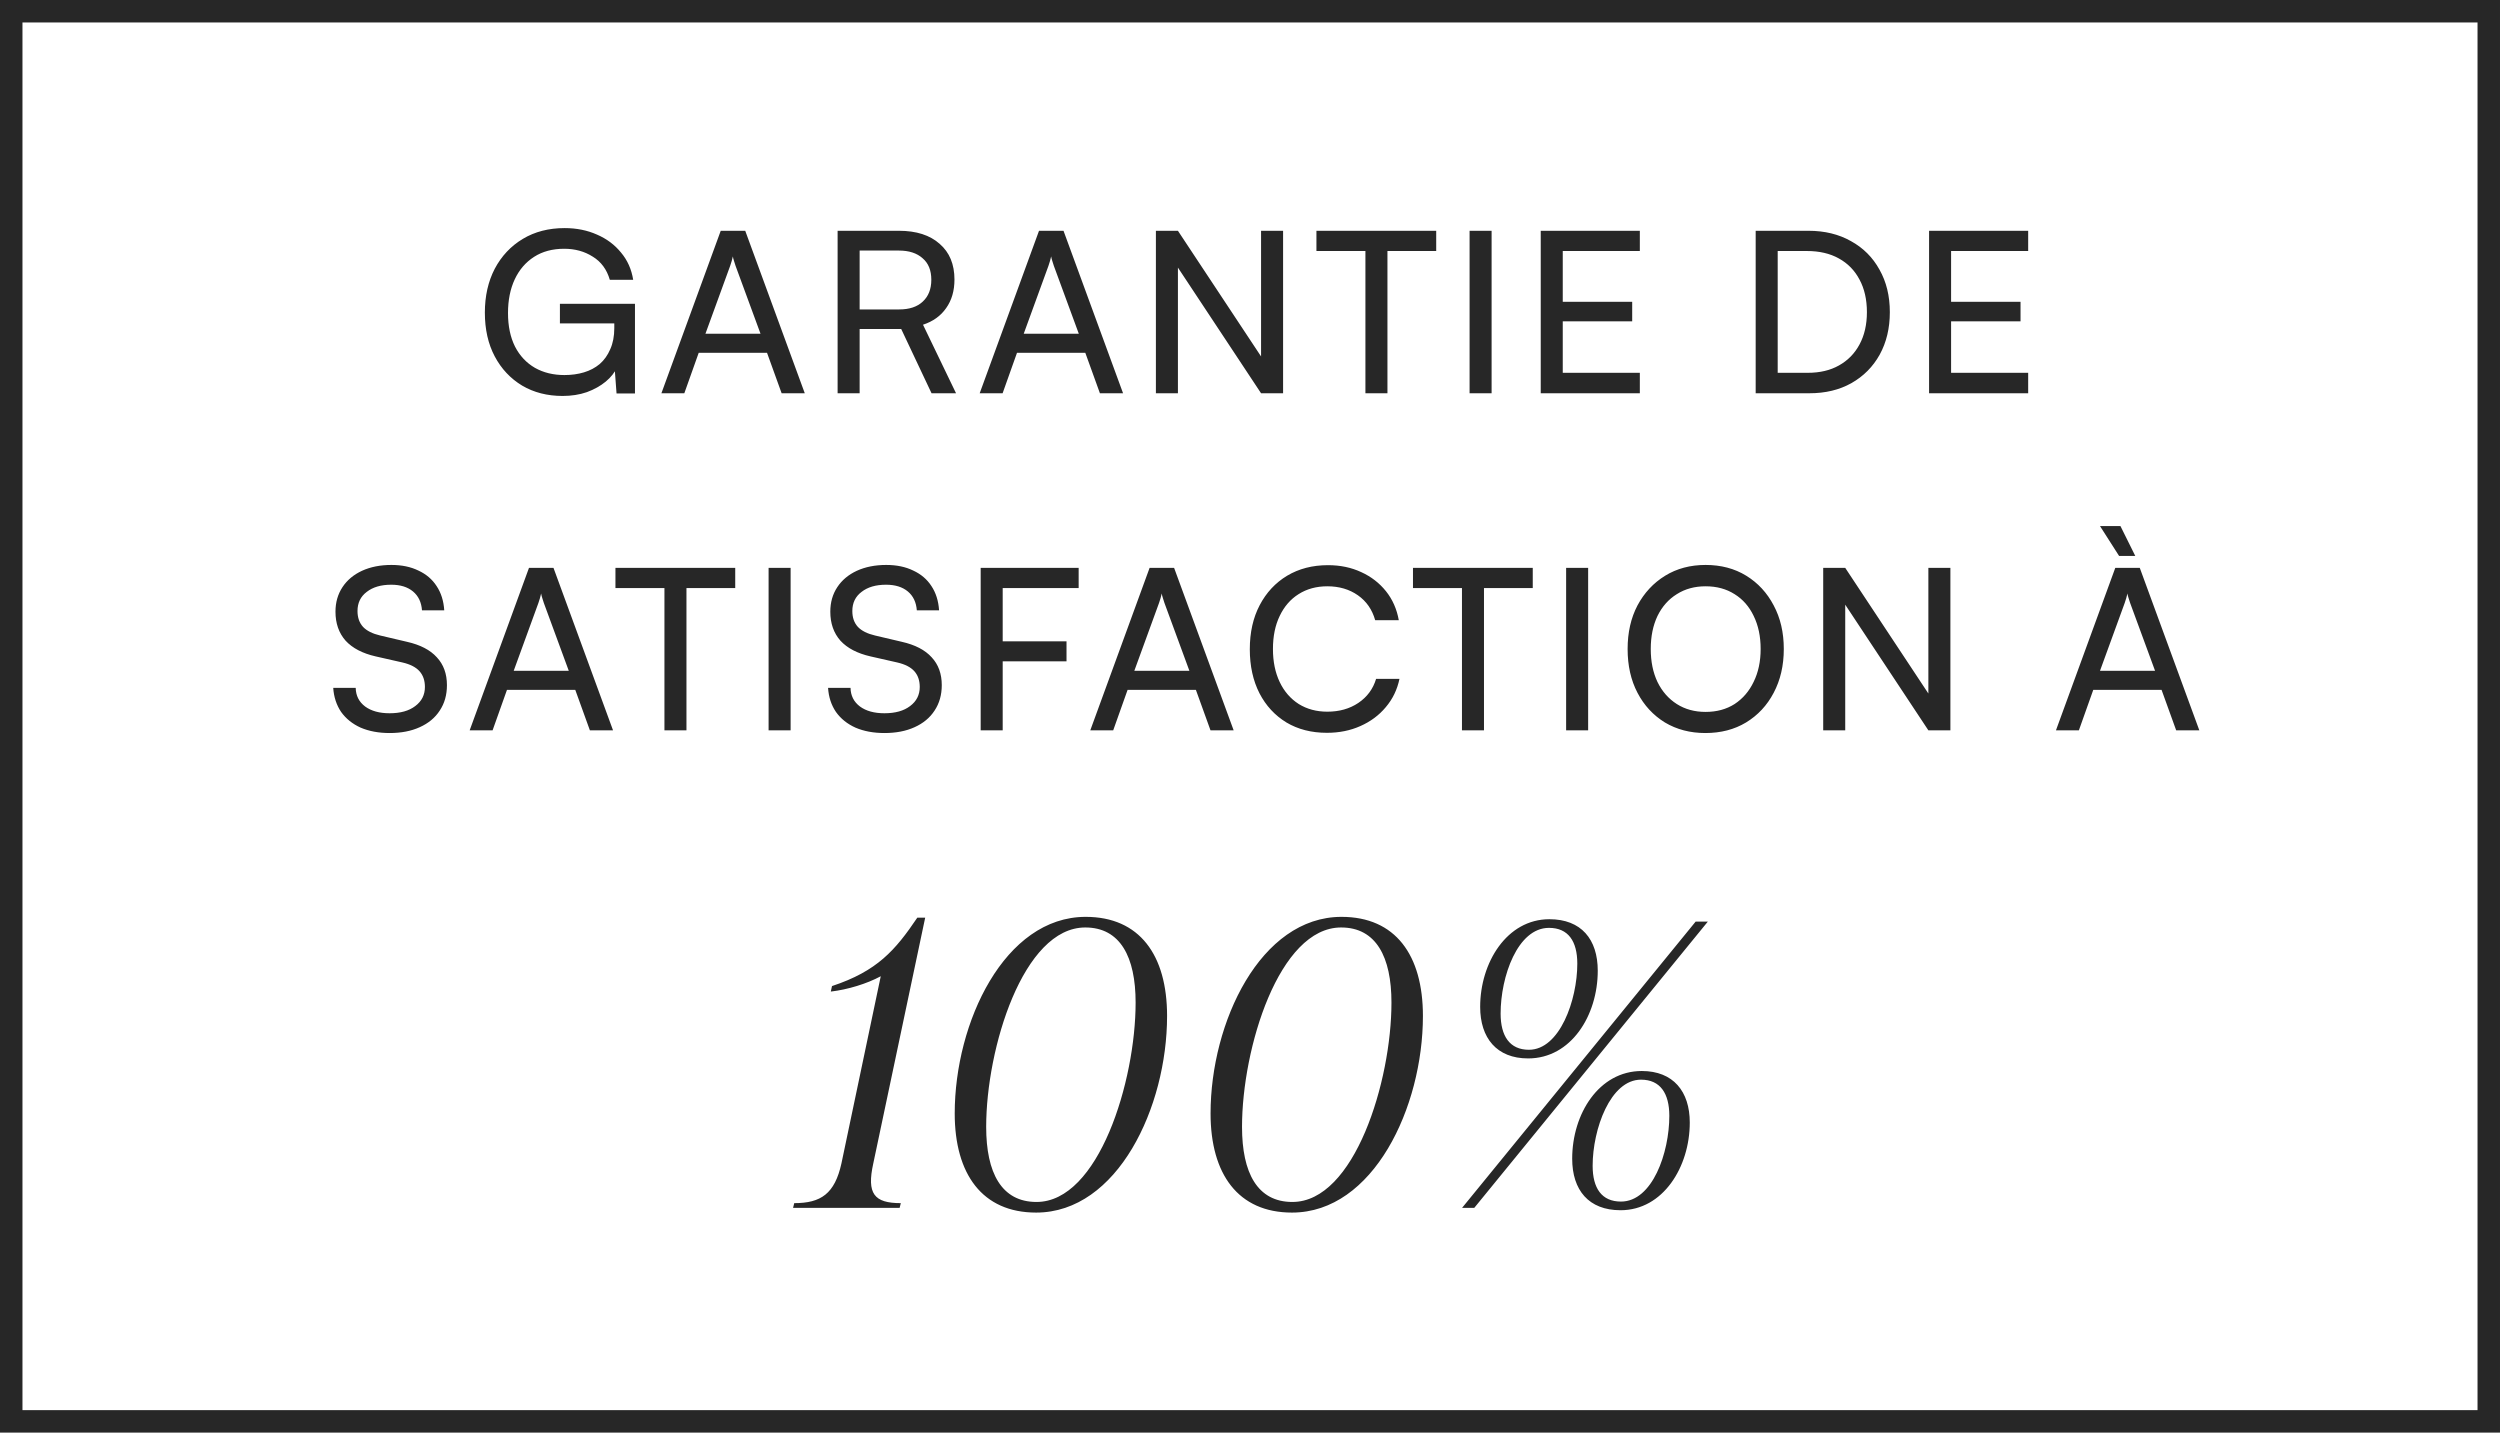 <svg xmlns="http://www.w3.org/2000/svg" fill="none" viewBox="0 0 89 51" height="51" width="89">
<g clip-path="url(#clip0_9741_33)">
<rect stroke-width="0.8" stroke="#272727" height="50.2" width="88.2" y="0.4" x="0.4"></rect>
<path fill="#272727" d="M20.085 8.856C19.669 8.856 19.311 8.952 19.013 9.144C18.714 9.336 18.485 9.603 18.325 9.944C18.165 10.285 18.085 10.685 18.085 11.144C18.085 11.608 18.168 12.005 18.333 12.336C18.503 12.667 18.741 12.92 19.045 13.096C19.349 13.267 19.698 13.352 20.093 13.352C20.343 13.352 20.576 13.32 20.789 13.256C21.002 13.192 21.189 13.093 21.349 12.96C21.509 12.821 21.634 12.645 21.725 12.432C21.821 12.219 21.869 11.968 21.869 11.68V11.136L22.237 11.512H19.933V10.816H22.605V14.008H21.949L21.869 12.936L21.973 13.064C21.887 13.256 21.752 13.429 21.565 13.584C21.378 13.739 21.154 13.864 20.893 13.96C20.631 14.051 20.343 14.096 20.029 14.096C19.485 14.096 19.005 13.973 18.589 13.728C18.173 13.477 17.848 13.131 17.613 12.688C17.378 12.245 17.261 11.725 17.261 11.128C17.261 10.541 17.378 10.021 17.613 9.568C17.853 9.115 18.186 8.76 18.613 8.504C19.04 8.248 19.535 8.12 20.101 8.12C20.522 8.12 20.906 8.197 21.253 8.352C21.599 8.501 21.885 8.715 22.109 8.992C22.338 9.264 22.482 9.587 22.541 9.96H21.709C21.602 9.592 21.399 9.317 21.101 9.136C20.808 8.949 20.469 8.856 20.085 8.856ZM24.362 14H23.546L25.658 8.216H26.53L28.65 14H27.826L27.306 12.56H24.874L24.362 14ZM25.994 9.464L25.114 11.88H27.074L26.186 9.464C26.17 9.405 26.151 9.347 26.13 9.288C26.109 9.224 26.095 9.171 26.09 9.128C26.079 9.171 26.066 9.224 26.05 9.288C26.034 9.347 26.015 9.405 25.994 9.464ZM30.603 14H29.819V8.216H32.003C32.621 8.216 33.104 8.371 33.451 8.68C33.803 8.984 33.979 9.408 33.979 9.952C33.979 10.352 33.88 10.691 33.683 10.968C33.491 11.245 33.216 11.443 32.859 11.56L34.035 14H33.163L32.083 11.712H30.603V14ZM30.603 8.92V11.016H32.011C32.373 11.016 32.654 10.923 32.851 10.736C33.053 10.549 33.155 10.291 33.155 9.96C33.155 9.624 33.051 9.368 32.843 9.192C32.64 9.011 32.36 8.92 32.003 8.92H30.603ZM35.693 14H34.877L36.989 8.216H37.861L39.981 14H39.157L38.637 12.56H36.205L35.693 14ZM37.325 9.464L36.445 11.88H38.405L37.517 9.464C37.501 9.405 37.483 9.347 37.461 9.288C37.44 9.224 37.427 9.171 37.421 9.128C37.411 9.171 37.397 9.224 37.381 9.288C37.365 9.347 37.347 9.405 37.325 9.464ZM41.934 14H41.15V8.216H41.934L45.11 13.016H44.894V8.216H45.678V14H44.894L41.718 9.2H41.934V14ZM49.393 8.576V14H48.609V8.576H49.393ZM46.865 8.936V8.216H51.129V8.936H46.865ZM53.101 8.216V14H52.317V8.216H53.101ZM58.378 14H54.85V8.216H58.378V8.936H55.274L55.634 8.624V10.744H58.106V11.44H55.634V13.6L55.274 13.272H58.378V14ZM64.414 14H62.502V8.216H64.382C64.958 8.216 65.462 8.339 65.894 8.584C66.331 8.824 66.67 9.163 66.91 9.6C67.155 10.032 67.278 10.536 67.278 11.112C67.278 11.683 67.158 12.187 66.918 12.624C66.678 13.056 66.342 13.395 65.91 13.64C65.483 13.88 64.984 14 64.414 14ZM63.286 8.584V13.64L62.918 13.272H64.358C64.79 13.272 65.16 13.184 65.47 13.008C65.784 12.832 66.027 12.584 66.198 12.264C66.374 11.939 66.462 11.555 66.462 11.112C66.462 10.664 66.374 10.277 66.198 9.952C66.027 9.627 65.782 9.376 65.462 9.2C65.147 9.024 64.768 8.936 64.326 8.936H62.918L63.286 8.584ZM72.203 14H68.675V8.216H72.203V8.936H69.099L69.459 8.624V10.744H71.931V11.44H69.459V13.6L69.099 13.272H72.203V14ZM11.943 21.776C11.943 21.445 12.026 21.155 12.191 20.904C12.356 20.653 12.588 20.459 12.887 20.32C13.191 20.181 13.54 20.112 13.935 20.112C14.303 20.112 14.623 20.179 14.895 20.312C15.172 20.44 15.388 20.624 15.543 20.864C15.703 21.104 15.794 21.392 15.815 21.728H15.023C15.002 21.44 14.895 21.216 14.703 21.056C14.511 20.896 14.252 20.816 13.927 20.816C13.564 20.816 13.274 20.901 13.055 21.072C12.836 21.237 12.727 21.464 12.727 21.752C12.727 21.987 12.794 22.176 12.927 22.32C13.06 22.459 13.263 22.56 13.535 22.624L14.487 22.848C14.962 22.955 15.316 23.139 15.551 23.4C15.791 23.656 15.911 23.987 15.911 24.392C15.911 24.739 15.826 25.04 15.655 25.296C15.49 25.552 15.252 25.749 14.943 25.888C14.639 26.027 14.282 26.096 13.871 26.096C13.482 26.096 13.138 26.032 12.839 25.904C12.546 25.771 12.314 25.584 12.143 25.344C11.978 25.099 11.884 24.813 11.863 24.488H12.663C12.668 24.765 12.78 24.987 12.999 25.152C13.218 25.312 13.508 25.392 13.871 25.392C14.255 25.392 14.559 25.307 14.783 25.136C15.012 24.965 15.127 24.739 15.127 24.456C15.127 24.227 15.063 24.04 14.935 23.896C14.807 23.752 14.604 23.648 14.327 23.584L13.375 23.368C12.906 23.261 12.548 23.075 12.303 22.808C12.063 22.536 11.943 22.192 11.943 21.776ZM17.536 26H16.72L18.832 20.216H19.704L21.824 26H21L20.48 24.56H18.048L17.536 26ZM19.168 21.464L18.288 23.88H20.248L19.36 21.464C19.344 21.405 19.326 21.347 19.304 21.288C19.283 21.224 19.27 21.171 19.264 21.128C19.254 21.171 19.24 21.224 19.224 21.288C19.208 21.347 19.19 21.405 19.168 21.464ZM24.438 20.576V26H23.654V20.576H24.438ZM21.91 20.936V20.216H26.174V20.936H21.91ZM28.146 20.216V26H27.362V20.216H28.146ZM29.559 21.776C29.559 21.445 29.641 21.155 29.807 20.904C29.972 20.653 30.204 20.459 30.503 20.32C30.807 20.181 31.156 20.112 31.551 20.112C31.919 20.112 32.239 20.179 32.511 20.312C32.788 20.44 33.004 20.624 33.159 20.864C33.319 21.104 33.409 21.392 33.431 21.728H32.639C32.617 21.44 32.511 21.216 32.319 21.056C32.127 20.896 31.868 20.816 31.543 20.816C31.18 20.816 30.889 20.901 30.671 21.072C30.452 21.237 30.343 21.464 30.343 21.752C30.343 21.987 30.409 22.176 30.543 22.32C30.676 22.459 30.879 22.56 31.151 22.624L32.103 22.848C32.577 22.955 32.932 23.139 33.167 23.4C33.407 23.656 33.527 23.987 33.527 24.392C33.527 24.739 33.441 25.04 33.271 25.296C33.105 25.552 32.868 25.749 32.559 25.888C32.255 26.027 31.897 26.096 31.487 26.096C31.097 26.096 30.753 26.032 30.455 25.904C30.161 25.771 29.929 25.584 29.759 25.344C29.593 25.099 29.5 24.813 29.479 24.488H30.279C30.284 24.765 30.396 24.987 30.615 25.152C30.833 25.312 31.124 25.392 31.487 25.392C31.871 25.392 32.175 25.307 32.399 25.136C32.628 24.965 32.743 24.739 32.743 24.456C32.743 24.227 32.679 24.04 32.551 23.896C32.423 23.752 32.22 23.648 31.943 23.584L30.991 23.368C30.521 23.261 30.164 23.075 29.919 22.808C29.679 22.536 29.559 22.192 29.559 21.776ZM35.696 20.216V26H34.912V20.216H35.696ZM38.4 20.936H34.968V20.216H38.4V20.936ZM37.968 23.544H34.952V22.832H37.968V23.544ZM39.63 26H38.814L40.926 20.216H41.798L43.918 26H43.094L42.574 24.56H40.142L39.63 26ZM41.262 21.464L40.382 23.88H42.342L41.454 21.464C41.438 21.405 41.419 21.347 41.398 21.288C41.377 21.224 41.363 21.171 41.358 21.128C41.347 21.171 41.334 21.224 41.318 21.288C41.302 21.347 41.283 21.405 41.262 21.464ZM47.237 26.088C46.688 26.088 46.208 25.965 45.797 25.72C45.386 25.469 45.066 25.123 44.837 24.68C44.608 24.232 44.493 23.709 44.493 23.112C44.493 22.515 44.61 21.992 44.845 21.544C45.08 21.096 45.405 20.747 45.821 20.496C46.242 20.245 46.727 20.12 47.277 20.12C47.714 20.12 48.109 20.203 48.461 20.368C48.813 20.528 49.106 20.755 49.341 21.048C49.575 21.341 49.727 21.685 49.797 22.08H48.957C48.85 21.701 48.645 21.405 48.341 21.192C48.037 20.979 47.674 20.872 47.253 20.872C46.864 20.872 46.522 20.965 46.229 21.152C45.941 21.333 45.717 21.592 45.557 21.928C45.397 22.259 45.317 22.651 45.317 23.104C45.317 23.552 45.397 23.944 45.557 24.28C45.717 24.616 45.944 24.877 46.237 25.064C46.53 25.245 46.869 25.336 47.253 25.336C47.679 25.336 48.047 25.232 48.357 25.024C48.672 24.811 48.882 24.525 48.989 24.168H49.821C49.741 24.552 49.578 24.888 49.333 25.176C49.093 25.464 48.791 25.688 48.429 25.848C48.072 26.008 47.674 26.088 47.237 26.088ZM52.83 20.576V26H52.046V20.576H52.83ZM50.302 20.936V20.216H54.566V20.936H50.302ZM56.538 20.216V26H55.754V20.216H56.538ZM63.503 23.104C63.503 23.691 63.383 24.211 63.143 24.664C62.908 25.112 62.58 25.464 62.159 25.72C61.743 25.971 61.26 26.096 60.711 26.096C60.172 26.096 59.692 25.971 59.271 25.72C58.855 25.464 58.529 25.112 58.295 24.664C58.06 24.216 57.943 23.696 57.943 23.104C57.943 22.517 58.06 22 58.295 21.552C58.535 21.104 58.863 20.752 59.279 20.496C59.695 20.24 60.175 20.112 60.719 20.112C61.268 20.112 61.751 20.24 62.167 20.496C62.583 20.752 62.908 21.104 63.143 21.552C63.383 22 63.503 22.517 63.503 23.104ZM62.679 23.104C62.679 22.656 62.596 22.264 62.431 21.928C62.271 21.592 62.044 21.333 61.751 21.152C61.458 20.965 61.114 20.872 60.719 20.872C60.33 20.872 59.988 20.965 59.695 21.152C59.401 21.333 59.172 21.592 59.007 21.928C58.847 22.264 58.767 22.656 58.767 23.104C58.767 23.552 58.847 23.944 59.007 24.28C59.172 24.616 59.401 24.877 59.695 25.064C59.988 25.251 60.33 25.344 60.719 25.344C61.114 25.344 61.458 25.251 61.751 25.064C62.044 24.872 62.271 24.608 62.431 24.272C62.596 23.936 62.679 23.547 62.679 23.104ZM65.69 26H64.906V20.216H65.69L68.866 25.016H68.65V20.216H69.434V26H68.65L65.474 21.2H65.69V26ZM74.008 26H73.192L75.304 20.216H76.176L78.296 26H77.472L76.952 24.56H74.52L74.008 26ZM75.64 21.464L74.76 23.88H76.72L75.832 21.464C75.816 21.405 75.797 21.347 75.776 21.288C75.755 21.224 75.741 21.171 75.736 21.128C75.725 21.171 75.712 21.224 75.696 21.288C75.68 21.347 75.661 21.405 75.64 21.464ZM76.016 19.792H75.44L74.76 18.728H75.488L76.016 19.792ZM31.089 41.418C30.851 42.496 31.117 42.832 32.069 42.832L32.027 43H28.233L28.275 42.832C29.227 42.832 29.717 42.496 29.955 41.418L31.355 34.754C30.865 35.02 30.179 35.23 29.577 35.3L29.619 35.104C31.229 34.572 31.873 33.83 32.657 32.668H32.937L31.089 41.418ZM36.886 43.168C34.968 43.168 33.988 41.796 33.988 39.64C33.988 36.392 35.766 32.64 38.65 32.64C40.568 32.64 41.548 33.998 41.548 36.168C41.548 39.416 39.784 43.168 36.886 43.168ZM36.9 42.79C39.112 42.79 40.428 38.492 40.428 35.692C40.428 34.068 39.882 33.018 38.636 33.018C36.424 33.018 35.108 37.316 35.108 40.116C35.108 41.754 35.654 42.79 36.9 42.79ZM45.994 43.168C44.076 43.168 43.096 41.796 43.096 39.64C43.096 36.392 44.874 32.64 47.758 32.64C49.676 32.64 50.656 33.998 50.656 36.168C50.656 39.416 48.892 43.168 45.994 43.168ZM46.008 42.79C48.22 42.79 49.536 38.492 49.536 35.692C49.536 34.068 48.99 33.018 47.744 33.018C45.532 33.018 44.216 37.316 44.216 40.116C44.216 41.754 44.762 42.79 46.008 42.79ZM54.402 37.68C53.282 37.68 52.694 36.952 52.694 35.846C52.694 34.264 53.646 32.724 55.158 32.724C56.292 32.724 56.88 33.438 56.88 34.558C56.88 36.154 55.928 37.68 54.402 37.68ZM52.05 43L60.366 32.808H60.8L52.484 43H52.05ZM54.43 37.372C55.522 37.372 56.152 35.608 56.152 34.306C56.152 33.508 55.83 33.032 55.144 33.032C54.024 33.032 53.422 34.768 53.422 36.084C53.422 36.882 53.744 37.372 54.43 37.372ZM57.692 43.084C56.558 43.084 55.97 42.37 55.97 41.25C55.97 39.654 56.922 38.128 58.448 38.128C59.568 38.128 60.156 38.856 60.156 39.962C60.156 41.544 59.204 43.084 57.692 43.084ZM57.706 42.776C58.826 42.776 59.428 41.04 59.428 39.724C59.428 38.926 59.106 38.436 58.42 38.436C57.328 38.436 56.698 40.2 56.698 41.502C56.698 42.3 57.02 42.776 57.706 42.776Z"></path>
</g>
<defs>
<clipPath id="clip0_9741_33">
<rect fill="white" height="51" width="89"></rect>
</clipPath>
</defs>
</svg>
